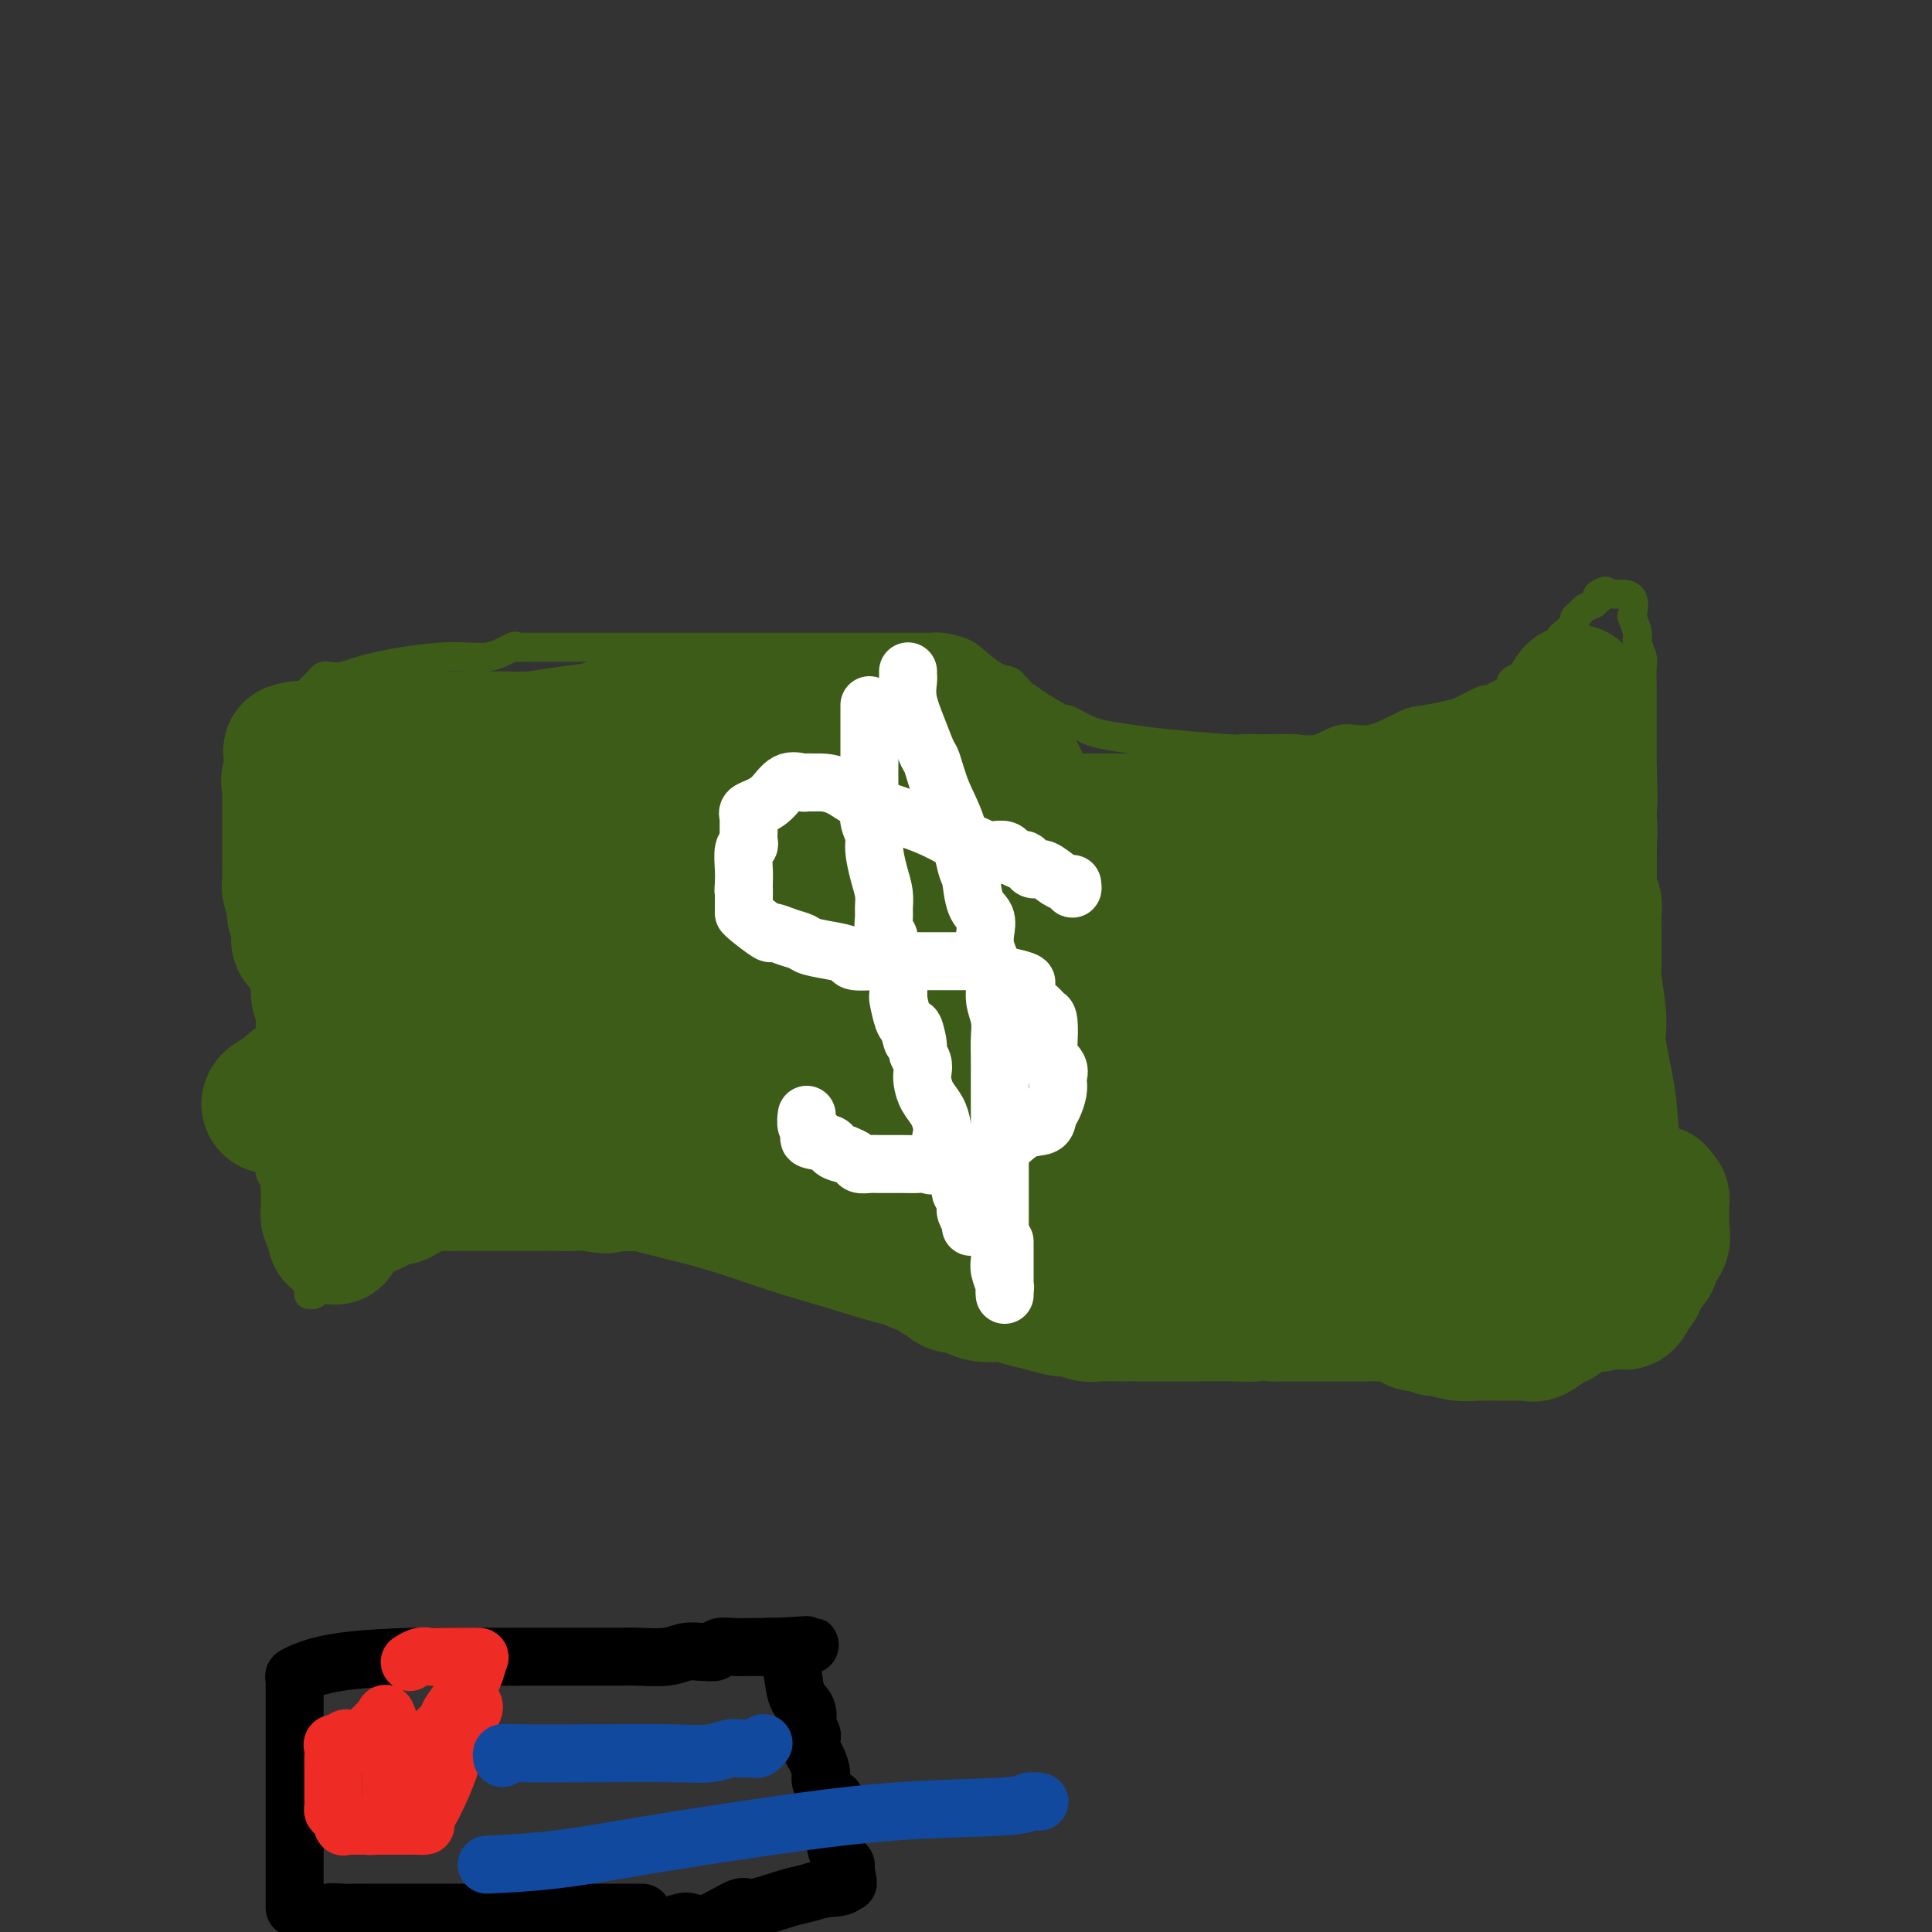 <svg viewBox='0 0 400 400' version='1.1' xmlns='http://www.w3.org/2000/svg' xmlns:xlink='http://www.w3.org/1999/xlink'><rect x="0" y="0" width="400" height="400" fill="#333333" stroke="none"/><g fill='none' stroke='#3D5C18' stroke-width='6' stroke-linecap='round' stroke-linejoin='round'><path d='M51,162c-0.004,-0.342 -0.008,-0.683 0,-1c0.008,-0.317 0.029,-0.608 0,-1c-0.029,-0.392 -0.108,-0.885 0,-1c0.108,-0.115 0.403,0.148 1,-1c0.597,-1.148 1.497,-3.707 2,-5c0.503,-1.293 0.610,-1.319 1,-2c0.390,-0.681 1.064,-2.017 2,-3c0.936,-0.983 2.134,-1.612 3,-2c0.866,-0.388 1.399,-0.535 2,-1c0.601,-0.465 1.269,-1.249 2,-2c0.731,-0.751 1.524,-1.468 2,-2c0.476,-0.532 0.636,-0.880 1,-1c0.364,-0.120 0.934,-0.012 1,0c0.066,0.012 -0.371,-0.072 0,0c0.371,0.072 1.550,0.299 3,0c1.450,-0.299 3.173,-1.124 7,-2c3.827,-0.876 9.760,-1.804 14,-2c4.240,-0.196 6.789,0.340 9,0c2.211,-0.340 4.084,-1.555 5,-2c0.916,-0.445 0.875,-0.119 1,0c0.125,0.119 0.416,0.032 1,0c0.584,-0.032 1.460,-0.009 2,0c0.540,0.009 0.745,0.002 2,0c1.255,-0.002 3.560,-0.001 7,0c3.440,0.001 8.015,0.000 13,0c4.985,-0.000 10.381,-0.000 16,0c5.619,0.000 11.463,0.000 17,0c5.537,-0.000 10.769,-0.000 16,0'/><path d='M181,134c14.051,-0.003 11.678,-0.010 11,0c-0.678,0.010 0.338,0.038 1,0c0.662,-0.038 0.969,-0.140 2,0c1.031,0.140 2.787,0.524 4,1c1.213,0.476 1.884,1.044 3,2c1.116,0.956 2.677,2.299 4,3c1.323,0.701 2.409,0.761 3,1c0.591,0.239 0.686,0.657 1,1c0.314,0.343 0.845,0.611 1,1c0.155,0.389 -0.068,0.899 0,1c0.068,0.101 0.427,-0.208 1,0c0.573,0.208 1.361,0.934 3,2c1.639,1.066 4.130,2.471 5,3c0.870,0.529 0.121,0.183 0,0c-0.121,-0.183 0.388,-0.204 1,0c0.612,0.204 1.328,0.632 2,1c0.672,0.368 1.301,0.677 2,1c0.699,0.323 1.468,0.661 3,1c1.532,0.339 3.828,0.679 6,1c2.172,0.321 4.221,0.622 8,1c3.779,0.378 9.287,0.833 12,1c2.713,0.167 2.632,0.048 3,0c0.368,-0.048 1.184,-0.024 2,0'/><path d='M259,155c5.049,0.464 2.173,0.124 1,0c-1.173,-0.124 -0.643,-0.031 0,0c0.643,0.031 1.398,-0.000 2,0c0.602,0.000 1.049,0.031 2,0c0.951,-0.031 2.404,-0.124 4,0c1.596,0.124 3.334,0.465 5,0c1.666,-0.465 3.258,-1.736 5,-2c1.742,-0.264 3.633,0.477 6,0c2.367,-0.477 5.209,-2.174 7,-3c1.791,-0.826 2.531,-0.781 4,-1c1.469,-0.219 3.667,-0.703 5,-1c1.333,-0.297 1.799,-0.408 3,-1c1.201,-0.592 3.135,-1.664 4,-2c0.865,-0.336 0.661,0.065 1,0c0.339,-0.065 1.221,-0.595 2,-1c0.779,-0.405 1.456,-0.685 2,-1c0.544,-0.315 0.957,-0.666 1,-1c0.043,-0.334 -0.284,-0.652 0,-1c0.284,-0.348 1.179,-0.726 2,-1c0.821,-0.274 1.568,-0.445 2,-1c0.432,-0.555 0.548,-1.496 1,-2c0.452,-0.504 1.239,-0.573 2,-1c0.761,-0.427 1.495,-1.214 2,-2c0.505,-0.786 0.779,-1.573 1,-2c0.221,-0.427 0.387,-0.496 1,-1c0.613,-0.504 1.673,-1.445 2,-2c0.327,-0.555 -0.077,-0.726 0,-1c0.077,-0.274 0.636,-0.651 1,-1c0.364,-0.349 0.533,-0.671 1,-1c0.467,-0.329 1.234,-0.664 2,-1'/><path d='M330,125c4.371,-3.856 1.800,-2.498 1,-2c-0.800,0.498 0.171,0.134 1,0c0.829,-0.134 1.515,-0.039 2,0c0.485,0.039 0.770,0.022 1,0c0.230,-0.022 0.405,-0.048 1,0c0.595,0.048 1.608,0.172 2,1c0.392,0.828 0.161,2.362 0,3c-0.161,0.638 -0.253,0.380 0,1c0.253,0.620 0.853,2.117 1,3c0.147,0.883 -0.157,1.153 0,2c0.157,0.847 0.774,2.271 1,3c0.226,0.729 0.061,0.765 0,2c-0.061,1.235 -0.016,3.671 0,5c0.016,1.329 0.004,1.552 0,3c-0.004,1.448 -0.001,4.121 0,6c0.001,1.879 0.000,2.966 0,4c-0.000,1.034 -0.000,2.017 0,3'/><path d='M340,159c0.309,7.319 0.083,8.115 0,9c-0.083,0.885 -0.022,1.859 0,3c0.022,1.141 0.006,2.450 0,4c-0.006,1.550 -0.002,3.342 0,5c0.002,1.658 0.000,3.183 0,5c-0.000,1.817 0.000,3.927 0,6c-0.000,2.073 -0.001,4.110 0,6c0.001,1.890 0.004,3.632 0,5c-0.004,1.368 -0.015,2.361 0,3c0.015,0.639 0.057,0.922 0,2c-0.057,1.078 -0.211,2.950 0,4c0.211,1.050 0.788,1.278 1,2c0.212,0.722 0.061,1.939 0,3c-0.061,1.061 -0.031,1.968 0,3c0.031,1.032 0.065,2.191 0,3c-0.065,0.809 -0.227,1.268 0,2c0.227,0.732 0.845,1.737 1,3c0.155,1.263 -0.151,2.785 0,4c0.151,1.215 0.758,2.124 1,3c0.242,0.876 0.117,1.719 0,3c-0.117,1.281 -0.228,2.999 0,4c0.228,1.001 0.793,1.284 1,2c0.207,0.716 0.055,1.865 0,3c-0.055,1.135 -0.015,2.255 0,3c0.015,0.745 0.004,1.116 0,2c-0.004,0.884 -0.001,2.281 0,3c0.001,0.719 0.000,0.760 0,1c-0.000,0.240 -0.000,0.680 0,1c0.000,0.320 0.000,0.520 0,1c-0.000,0.480 -0.000,1.240 0,2'/><path d='M344,259c0.619,15.359 0.166,3.757 0,0c-0.166,-3.757 -0.044,0.331 0,2c0.044,1.669 0.012,0.918 0,1c-0.012,0.082 -0.003,0.996 0,2c0.003,1.004 0.001,2.099 0,3c-0.001,0.901 -0.000,1.607 0,2c0.000,0.393 0.000,0.474 0,1c-0.000,0.526 -0.000,1.499 0,2c0.000,0.501 0.001,0.531 0,1c-0.001,0.469 -0.002,1.379 0,2c0.002,0.621 0.009,0.954 0,1c-0.009,0.046 -0.032,-0.195 0,0c0.032,0.195 0.120,0.826 0,1c-0.120,0.174 -0.447,-0.107 -1,0c-0.553,0.107 -1.332,0.603 -2,1c-0.668,0.397 -1.226,0.695 -2,1c-0.774,0.305 -1.766,0.618 -3,1c-1.234,0.382 -2.712,0.834 -4,1c-1.288,0.166 -2.385,0.044 -3,0c-0.615,-0.044 -0.746,-0.012 -1,0c-0.254,0.012 -0.631,0.003 -1,0c-0.369,-0.003 -0.732,-0.001 -1,0c-0.268,0.001 -0.443,0.000 -1,0c-0.557,-0.000 -1.496,-0.000 -3,0c-1.504,0.000 -3.573,0.000 -5,0c-1.427,-0.000 -2.214,-0.000 -3,0'/><path d='M314,281c-3.976,-0.182 -4.915,-0.636 -6,-1c-1.085,-0.364 -2.316,-0.636 -3,-1c-0.684,-0.364 -0.820,-0.819 -1,-1c-0.180,-0.181 -0.405,-0.090 -1,0c-0.595,0.090 -1.559,0.177 -3,0c-1.441,-0.177 -3.357,-0.617 -5,-1c-1.643,-0.383 -3.012,-0.708 -5,-1c-1.988,-0.292 -4.595,-0.552 -8,-1c-3.405,-0.448 -7.609,-1.084 -14,-2c-6.391,-0.916 -14.968,-2.112 -21,-3c-6.032,-0.888 -9.517,-1.466 -14,-2c-4.483,-0.534 -9.964,-1.023 -14,-2c-4.036,-0.977 -6.627,-2.443 -8,-3c-1.373,-0.557 -1.526,-0.204 -2,0c-0.474,0.204 -1.267,0.261 -2,0c-0.733,-0.261 -1.405,-0.838 -2,-1c-0.595,-0.162 -1.114,0.090 -3,0c-1.886,-0.090 -5.138,-0.524 -9,-1c-3.862,-0.476 -8.335,-0.996 -13,-2c-4.665,-1.004 -9.522,-2.493 -13,-3c-3.478,-0.507 -5.578,-0.031 -8,0c-2.422,0.031 -5.168,-0.384 -8,-1c-2.832,-0.616 -5.752,-1.433 -8,-2c-2.248,-0.567 -3.826,-0.884 -5,-1c-1.174,-0.116 -1.944,-0.031 -4,0c-2.056,0.031 -5.396,0.008 -8,0c-2.604,-0.008 -4.470,-0.002 -7,0c-2.530,0.002 -5.723,0.001 -8,0c-2.277,-0.001 -3.639,-0.000 -5,0'/><path d='M106,252c-9.805,-0.683 -3.818,-0.391 -2,0c1.818,0.391 -0.534,0.879 -2,1c-1.466,0.121 -2.047,-0.127 -2,0c0.047,0.127 0.723,0.629 0,1c-0.723,0.371 -2.846,0.611 -4,1c-1.154,0.389 -1.340,0.928 -2,1c-0.660,0.072 -1.794,-0.321 -3,0c-1.206,0.321 -2.484,1.357 -4,2c-1.516,0.643 -3.271,0.894 -4,1c-0.729,0.106 -0.432,0.066 -1,0c-0.568,-0.066 -2.003,-0.157 -3,0c-0.997,0.157 -1.558,0.563 -2,1c-0.442,0.437 -0.766,0.905 -1,1c-0.234,0.095 -0.378,-0.185 -1,0c-0.622,0.185 -1.724,0.833 -2,1c-0.276,0.167 0.272,-0.147 0,0c-0.272,0.147 -1.363,0.756 -2,1c-0.637,0.244 -0.818,0.122 -1,0'/><path d='M70,263c-5.813,1.638 -2.345,0.232 -1,0c1.345,-0.232 0.568,0.711 0,1c-0.568,0.289 -0.925,-0.076 -1,0c-0.075,0.076 0.134,0.595 0,1c-0.134,0.405 -0.610,0.698 -1,1c-0.390,0.302 -0.692,0.615 -1,1c-0.308,0.385 -0.621,0.844 -1,1c-0.379,0.156 -0.823,0.011 -1,0c-0.177,-0.011 -0.086,0.112 0,0c0.086,-0.112 0.167,-0.461 0,-1c-0.167,-0.539 -0.584,-1.270 -1,-2'/><path d='M63,265c-0.858,-1.290 -1.502,-3.515 -2,-5c-0.498,-1.485 -0.850,-2.229 -1,-3c-0.150,-0.771 -0.096,-1.569 0,-2c0.096,-0.431 0.236,-0.496 0,-1c-0.236,-0.504 -0.847,-1.448 -1,-2c-0.153,-0.552 0.151,-0.711 0,-1c-0.151,-0.289 -0.757,-0.706 -1,-1c-0.243,-0.294 -0.121,-0.464 0,-1c0.121,-0.536 0.243,-1.439 0,-2c-0.243,-0.561 -0.850,-0.780 -1,-1c-0.150,-0.220 0.156,-0.440 0,-1c-0.156,-0.560 -0.774,-1.458 -1,-2c-0.226,-0.542 -0.061,-0.727 0,-1c0.061,-0.273 0.016,-0.636 0,-1c-0.016,-0.364 -0.004,-0.731 0,-1c0.004,-0.269 0.001,-0.440 0,-1c-0.001,-0.560 -0.001,-1.507 0,-2c0.001,-0.493 0.002,-0.531 0,-1c-0.002,-0.469 -0.008,-1.368 0,-2c0.008,-0.632 0.028,-0.995 0,-1c-0.028,-0.005 -0.106,0.349 0,0c0.106,-0.349 0.396,-1.402 0,-2c-0.396,-0.598 -1.479,-0.741 0,-1c1.479,-0.259 5.521,-0.634 7,-1c1.479,-0.366 0.396,-0.722 0,-1c-0.396,-0.278 -0.106,-0.478 0,-1c0.106,-0.522 0.028,-1.367 0,-2c-0.028,-0.633 -0.008,-1.055 0,-1c0.008,0.055 0.002,0.587 0,0c-0.002,-0.587 -0.001,-2.294 0,-4'/><path d='M63,220c0.000,-2.142 0.000,-2.997 0,-4c-0.000,-1.003 -0.000,-2.154 0,-3c0.000,-0.846 0.001,-1.389 0,-2c-0.001,-0.611 -0.004,-1.291 0,-2c0.004,-0.709 0.015,-1.447 0,-2c-0.015,-0.553 -0.056,-0.922 0,-1c0.056,-0.078 0.211,0.134 0,0c-0.211,-0.134 -0.786,-0.616 -1,-1c-0.214,-0.384 -0.065,-0.672 0,-1c0.065,-0.328 0.047,-0.696 0,-1c-0.047,-0.304 -0.122,-0.542 0,-1c0.122,-0.458 0.440,-1.135 0,-2c-0.440,-0.865 -1.637,-1.918 -2,-3c-0.363,-1.082 0.109,-2.191 0,-3c-0.109,-0.809 -0.800,-1.316 -1,-2c-0.200,-0.684 0.090,-1.545 0,-2c-0.090,-0.455 -0.560,-0.503 -1,-1c-0.440,-0.497 -0.850,-1.442 -1,-2c-0.150,-0.558 -0.040,-0.730 0,-1c0.040,-0.270 0.011,-0.639 0,-1c-0.011,-0.361 -0.003,-0.712 0,-1c0.003,-0.288 0.001,-0.511 0,-1c-0.001,-0.489 -0.000,-1.245 0,-2'/><path d='M57,181c-1.171,-6.289 -1.099,-2.510 -1,-1c0.099,1.510 0.224,0.752 0,0c-0.224,-0.752 -0.796,-1.497 -1,-2c-0.204,-0.503 -0.041,-0.765 0,-1c0.041,-0.235 -0.041,-0.444 0,-1c0.041,-0.556 0.203,-1.458 0,-2c-0.203,-0.542 -0.773,-0.722 -1,-1c-0.227,-0.278 -0.112,-0.653 0,-1c0.112,-0.347 0.222,-0.666 0,-1c-0.222,-0.334 -0.776,-0.682 -1,-1c-0.224,-0.318 -0.116,-0.606 0,-1c0.116,-0.394 0.241,-0.893 0,-1c-0.241,-0.107 -0.849,0.179 -1,0c-0.151,-0.179 0.156,-0.821 0,-1c-0.156,-0.179 -0.774,0.107 -1,0c-0.226,-0.107 -0.061,-0.606 0,-1c0.061,-0.394 0.017,-0.684 0,-1c-0.017,-0.316 -0.009,-0.658 0,-1'/><path d='M51,164c-1.171,-2.585 -1.097,-0.549 -1,0c0.097,0.549 0.219,-0.391 0,-1c-0.219,-0.609 -0.777,-0.888 -1,-1c-0.223,-0.112 -0.112,-0.056 0,0'/></g>
<g fill='none' stroke='#3D5C18' stroke-width='28' stroke-linecap='round' stroke-linejoin='round'><path d='M150,163c0.501,-0.445 1.002,-0.890 1,-1c-0.002,-0.110 -0.506,0.115 0,0c0.506,-0.115 2.023,-0.569 3,-1c0.977,-0.431 1.416,-0.837 2,-1c0.584,-0.163 1.314,-0.081 2,0c0.686,0.081 1.327,0.162 2,0c0.673,-0.162 1.376,-0.568 2,-1c0.624,-0.432 1.168,-0.890 2,-1c0.832,-0.110 1.951,0.128 4,0c2.049,-0.128 5.026,-0.623 7,-1c1.974,-0.377 2.945,-0.636 4,-1c1.055,-0.364 2.195,-0.834 3,-1c0.805,-0.166 1.276,-0.029 2,0c0.724,0.029 1.703,-0.048 2,0c0.297,0.048 -0.088,0.223 0,0c0.088,-0.223 0.648,-0.844 1,-1c0.352,-0.156 0.497,0.154 1,0c0.503,-0.154 1.364,-0.772 2,-1c0.636,-0.228 1.046,-0.065 1,0c-0.046,0.065 -0.548,0.032 0,0c0.548,-0.032 2.147,-0.064 3,0c0.853,0.064 0.961,0.223 1,0c0.039,-0.223 0.011,-0.829 0,-1c-0.011,-0.171 -0.003,0.094 0,0c0.003,-0.094 0.002,-0.547 0,-1'/><path d='M195,151c6.870,-1.873 1.546,-0.554 -1,0c-2.546,0.554 -2.312,0.345 -3,0c-0.688,-0.345 -2.298,-0.824 -3,-1c-0.702,-0.176 -0.497,-0.047 -2,0c-1.503,0.047 -4.713,0.013 -6,0c-1.287,-0.013 -0.651,-0.003 -1,0c-0.349,0.003 -1.685,0.001 -2,0c-0.315,-0.001 0.389,-0.000 0,0c-0.389,0.000 -1.873,0.000 -3,0c-1.127,-0.000 -1.899,-0.000 -3,0c-1.101,0.000 -2.533,0.000 -4,0c-1.467,-0.000 -2.969,-0.000 -6,0c-3.031,0.000 -7.591,0.000 -10,0c-2.409,-0.000 -2.666,-0.000 -4,0c-1.334,0.000 -3.744,0.000 -5,0c-1.256,-0.000 -1.359,-0.000 -2,0c-0.641,0.000 -1.821,0.000 -3,0c-1.179,-0.000 -2.356,-0.000 -3,0c-0.644,0.000 -0.755,0.000 -1,0c-0.245,-0.000 -0.622,-0.000 -1,0'/><path d='M132,150c-9.865,-0.154 -3.027,-0.038 -1,0c2.027,0.038 -0.756,-0.001 -2,0c-1.244,0.001 -0.950,0.043 -1,0c-0.050,-0.043 -0.444,-0.169 -1,0c-0.556,0.169 -1.276,0.634 -3,1c-1.724,0.366 -4.454,0.634 -7,1c-2.546,0.366 -4.910,0.830 -7,1c-2.090,0.170 -3.908,0.046 -5,0c-1.092,-0.046 -1.458,-0.012 -2,0c-0.542,0.012 -1.258,0.003 -2,0c-0.742,-0.003 -1.508,-0.001 -2,0c-0.492,0.001 -0.709,0.000 -1,0c-0.291,-0.000 -0.655,-0.000 -1,0c-0.345,0.000 -0.669,0.000 -1,0c-0.331,-0.000 -0.669,-0.000 -1,0c-0.331,0.000 -0.656,0.000 -1,0c-0.344,-0.000 -0.708,-0.000 -1,0c-0.292,0.000 -0.512,0.000 -1,0c-0.488,-0.000 -1.244,-0.000 -2,0c-0.756,0.000 -1.512,0.000 -2,0c-0.488,-0.000 -0.708,-0.000 -1,0c-0.292,0.000 -0.655,0.000 -1,0c-0.345,-0.000 -0.673,-0.000 -1,0'/><path d='M85,153c-7.558,0.480 -2.954,0.180 -1,0c1.954,-0.180 1.256,-0.241 0,0c-1.256,0.241 -3.072,0.782 -4,1c-0.928,0.218 -0.968,0.111 -2,0c-1.032,-0.111 -3.057,-0.226 -4,0c-0.943,0.226 -0.806,0.793 -1,1c-0.194,0.207 -0.721,0.056 -1,0c-0.279,-0.056 -0.312,-0.015 -1,0c-0.688,0.015 -2.032,0.004 -3,0c-0.968,-0.004 -1.558,-0.001 -2,0c-0.442,0.001 -0.734,0.000 -1,0c-0.266,-0.000 -0.504,-0.000 -1,0c-0.496,0.000 -1.248,0.000 -2,0'/><path d='M62,155c-3.549,0.479 -0.923,0.678 0,1c0.923,0.322 0.142,0.769 0,1c-0.142,0.231 0.354,0.246 0,1c-0.354,0.754 -1.559,2.247 -2,3c-0.441,0.753 -0.118,0.767 0,1c0.118,0.233 0.032,0.686 0,1c-0.032,0.314 -0.008,0.491 0,1c0.008,0.509 0.002,1.351 0,2c-0.002,0.649 -0.001,1.104 0,2c0.001,0.896 0.000,2.231 0,3c-0.000,0.769 0.000,0.970 0,2c-0.000,1.030 -0.001,2.889 0,4c0.001,1.111 0.004,1.475 0,2c-0.004,0.525 -0.016,1.212 0,2c0.016,0.788 0.061,1.676 0,2c-0.061,0.324 -0.227,0.083 0,1c0.227,0.917 0.846,2.991 1,4c0.154,1.009 -0.156,0.953 0,1c0.156,0.047 0.779,0.198 1,1c0.221,0.802 0.038,2.254 0,3c-0.038,0.746 0.067,0.787 0,1c-0.067,0.213 -0.305,0.599 0,1c0.305,0.401 1.152,0.816 2,2c0.848,1.184 1.695,3.136 2,4c0.305,0.864 0.068,0.639 0,1c-0.068,0.361 0.034,1.307 0,2c-0.034,0.693 -0.205,1.134 0,2c0.205,0.866 0.786,2.156 1,3c0.214,0.844 0.061,1.241 0,2c-0.061,0.759 -0.031,1.879 0,3'/><path d='M67,214c1.084,4.727 0.294,1.545 0,1c-0.294,-0.545 -0.093,1.549 0,3c0.093,1.451 0.077,2.260 0,3c-0.077,0.740 -0.217,1.411 0,2c0.217,0.589 0.790,1.094 1,2c0.210,0.906 0.056,2.211 0,3c-0.056,0.789 -0.015,1.062 0,2c0.015,0.938 0.004,2.542 0,3c-0.004,0.458 -0.001,-0.229 0,0c0.001,0.229 0.000,1.375 0,2c-0.000,0.625 -0.000,0.731 0,1c0.000,0.269 0.000,0.702 0,1c-0.000,0.298 -0.000,0.460 0,1c0.000,0.540 0.000,1.458 0,2c-0.000,0.542 -0.000,0.709 0,1c0.000,0.291 0.000,0.706 0,1c-0.000,0.294 -0.000,0.468 0,1c0.000,0.532 0.000,1.424 0,2c-0.000,0.576 -0.001,0.837 0,1c0.001,0.163 0.003,0.229 0,1c-0.003,0.771 -0.011,2.248 0,3c0.011,0.752 0.041,0.779 0,1c-0.041,0.221 -0.155,0.634 0,1c0.155,0.366 0.577,0.683 1,1'/><path d='M69,253c0.465,6.062 0.629,1.716 1,0c0.371,-1.716 0.950,-0.803 2,-1c1.050,-0.197 2.571,-1.506 3,-2c0.429,-0.494 -0.235,-0.175 0,0c0.235,0.175 1.369,0.204 2,0c0.631,-0.204 0.759,-0.641 1,-1c0.241,-0.359 0.597,-0.639 1,-1c0.403,-0.361 0.854,-0.802 1,-1c0.146,-0.198 -0.013,-0.153 0,0c0.013,0.153 0.199,0.412 1,0c0.801,-0.412 2.215,-1.497 3,-2c0.785,-0.503 0.939,-0.425 2,-1c1.061,-0.575 3.030,-1.803 5,-3c1.970,-1.197 3.943,-2.362 5,-3c1.057,-0.638 1.199,-0.749 2,-1c0.801,-0.251 2.261,-0.642 3,-1c0.739,-0.358 0.758,-0.685 1,-1c0.242,-0.315 0.708,-0.620 1,-1c0.292,-0.380 0.411,-0.837 1,-1c0.589,-0.163 1.649,-0.033 2,0c0.351,0.033 -0.005,-0.032 0,0c0.005,0.032 0.373,0.163 1,0c0.627,-0.163 1.515,-0.618 3,-1c1.485,-0.382 3.567,-0.691 5,-1c1.433,-0.309 2.215,-0.619 3,-1c0.785,-0.381 1.572,-0.834 2,-1c0.428,-0.166 0.496,-0.044 1,0c0.504,0.044 1.444,0.012 2,0c0.556,-0.012 0.727,-0.003 1,0c0.273,0.003 0.650,0.001 1,0c0.350,-0.001 0.675,-0.000 1,0'/><path d='M126,229c3.955,-0.774 2.344,-0.207 2,0c-0.344,0.207 0.580,0.056 1,0c0.420,-0.056 0.337,-0.015 1,0c0.663,0.015 2.071,0.004 3,0c0.929,-0.004 1.380,-0.001 2,0c0.620,0.001 1.408,0.000 2,0c0.592,-0.000 0.987,-0.000 2,0c1.013,0.000 2.643,0.000 4,0c1.357,-0.000 2.440,-0.000 3,0c0.560,0.000 0.596,0.000 1,0c0.404,-0.000 1.176,-0.000 2,0c0.824,0.000 1.702,0.000 4,0c2.298,-0.000 6.017,-0.000 10,0c3.983,0.000 8.230,0.000 12,0c3.770,-0.000 7.063,-0.000 10,0c2.937,0.000 5.518,0.000 10,0c4.482,-0.000 10.866,-0.000 15,0c4.134,0.000 6.018,0.000 9,0c2.982,-0.000 7.061,-0.001 10,0c2.939,0.001 4.736,0.005 6,0c1.264,-0.005 1.993,-0.017 3,0c1.007,0.017 2.290,0.064 3,0c0.710,-0.064 0.845,-0.237 2,0c1.155,0.237 3.328,0.886 5,1c1.672,0.114 2.844,-0.306 5,0c2.156,0.306 5.298,1.340 8,2c2.702,0.660 4.964,0.948 7,1c2.036,0.052 3.845,-0.130 6,0c2.155,0.130 4.657,0.574 6,1c1.343,0.426 1.527,0.836 2,1c0.473,0.164 1.237,0.082 2,0'/><path d='M284,235c7.793,1.159 5.774,1.057 6,1c0.226,-0.057 2.695,-0.067 7,1c4.305,1.067 10.446,3.213 15,4c4.554,0.787 7.520,0.215 11,1c3.480,0.785 7.472,2.928 11,4c3.528,1.072 6.591,1.075 8,1c1.409,-0.075 1.162,-0.227 1,0c-0.162,0.227 -0.240,0.834 0,1c0.240,0.166 0.796,-0.108 1,0c0.204,0.108 0.055,0.597 0,1c-0.055,0.403 -0.015,0.719 0,1c0.015,0.281 0.006,0.526 0,1c-0.006,0.474 -0.009,1.176 0,2c0.009,0.824 0.032,1.769 0,2c-0.032,0.231 -0.117,-0.251 0,0c0.117,0.251 0.435,1.237 0,2c-0.435,0.763 -1.623,1.304 -2,2c-0.377,0.696 0.057,1.549 0,2c-0.057,0.451 -0.607,0.501 -1,1c-0.393,0.499 -0.630,1.446 -1,2c-0.370,0.554 -0.872,0.716 -1,1c-0.128,0.284 0.119,0.692 0,1c-0.119,0.308 -0.606,0.517 -1,1c-0.394,0.483 -0.697,1.242 -1,2'/><path d='M337,269c-1.086,1.592 -0.302,-0.428 0,-2c0.302,-1.572 0.121,-2.697 0,-4c-0.121,-1.303 -0.184,-2.786 0,-5c0.184,-2.214 0.614,-5.161 0,-9c-0.614,-3.839 -2.274,-8.569 -3,-12c-0.726,-3.431 -0.520,-5.562 -1,-9c-0.480,-3.438 -1.645,-8.183 -2,-11c-0.355,-2.817 0.101,-3.705 0,-6c-0.101,-2.295 -0.759,-5.998 -1,-8c-0.241,-2.002 -0.063,-2.303 0,-3c0.063,-0.697 0.013,-1.789 0,-3c-0.013,-1.211 0.011,-2.542 0,-4c-0.011,-1.458 -0.055,-3.044 0,-4c0.055,-0.956 0.211,-1.283 0,-2c-0.211,-0.717 -0.789,-1.826 -1,-3c-0.211,-1.174 -0.057,-2.414 0,-3c0.057,-0.586 0.015,-0.519 0,-1c-0.015,-0.481 -0.004,-1.509 0,-2c0.004,-0.491 0.001,-0.446 0,-1c-0.001,-0.554 -0.000,-1.706 0,-2c0.000,-0.294 0.000,0.272 0,0c-0.000,-0.272 -0.000,-1.381 0,-2c0.000,-0.619 0.000,-0.748 0,-1c-0.000,-0.252 -0.000,-0.626 0,-1'/><path d='M329,171c-1.238,-15.052 -0.332,-3.681 0,0c0.332,3.681 0.090,-0.327 0,-2c-0.090,-1.673 -0.028,-1.011 0,-1c0.028,0.011 0.022,-0.628 0,-1c-0.022,-0.372 -0.058,-0.478 0,-1c0.058,-0.522 0.212,-1.462 0,-2c-0.212,-0.538 -0.789,-0.675 -1,-1c-0.211,-0.325 -0.057,-0.839 0,-1c0.057,-0.161 0.015,0.031 0,0c-0.015,-0.031 -0.004,-0.285 0,-1c0.004,-0.715 0.002,-1.889 0,-3c-0.002,-1.111 -0.003,-2.157 0,-3c0.003,-0.843 0.011,-1.484 0,-3c-0.011,-1.516 -0.041,-3.908 0,-5c0.041,-1.092 0.155,-0.883 0,-1c-0.155,-0.117 -0.577,-0.558 -1,-1'/><path d='M327,145c-0.805,-3.836 -1.819,-0.427 -3,2c-1.181,2.427 -2.529,3.870 -4,5c-1.471,1.130 -3.064,1.947 -4,3c-0.936,1.053 -1.213,2.342 -2,3c-0.787,0.658 -2.083,0.685 -3,1c-0.917,0.315 -1.453,0.918 -2,1c-0.547,0.082 -1.104,-0.357 -2,0c-0.896,0.357 -2.130,1.510 -3,2c-0.870,0.490 -1.375,0.316 -3,1c-1.625,0.684 -4.370,2.226 -6,3c-1.630,0.774 -2.145,0.782 -3,1c-0.855,0.218 -2.048,0.647 -4,1c-1.952,0.353 -4.661,0.631 -6,1c-1.339,0.369 -1.308,0.831 -4,1c-2.692,0.169 -8.107,0.045 -12,0c-3.893,-0.045 -6.266,-0.012 -10,0c-3.734,0.012 -8.831,0.003 -15,0c-6.169,-0.003 -13.412,-0.001 -19,0c-5.588,0.001 -9.523,0.000 -13,0c-3.477,-0.000 -6.497,-0.000 -9,0c-2.503,0.000 -4.491,-0.000 -6,0c-1.509,0.000 -2.540,0.001 -4,0c-1.460,-0.001 -3.348,-0.002 -5,0c-1.652,0.002 -3.069,0.008 -7,0c-3.931,-0.008 -10.378,-0.028 -15,0c-4.622,0.028 -7.419,0.105 -10,0c-2.581,-0.105 -4.946,-0.393 -7,0c-2.054,0.393 -3.798,1.466 -7,2c-3.202,0.534 -7.862,0.528 -12,1c-4.138,0.472 -7.754,1.420 -11,2c-3.246,0.580 -6.123,0.790 -9,1'/><path d='M107,176c-6.905,1.155 -4.667,1.041 -5,1c-0.333,-0.041 -3.238,-0.009 -5,0c-1.762,0.009 -2.380,-0.004 -4,0c-1.620,0.004 -4.241,0.024 -6,0c-1.759,-0.024 -2.656,-0.092 -4,0c-1.344,0.092 -3.133,0.344 -3,0c0.133,-0.344 2.190,-1.285 4,-2c1.810,-0.715 3.374,-1.204 8,-3c4.626,-1.796 12.313,-4.900 17,-7c4.687,-2.100 6.372,-3.195 8,-4c1.628,-0.805 3.197,-1.321 3,-1c-0.197,0.321 -2.160,1.478 -4,3c-1.840,1.522 -3.555,3.407 -7,6c-3.445,2.593 -8.618,5.893 -13,9c-4.382,3.107 -7.973,6.021 -12,9c-4.027,2.979 -8.491,6.024 -11,8c-2.509,1.976 -3.065,2.883 -4,4c-0.935,1.117 -2.251,2.444 -2,3c0.251,0.556 2.067,0.342 3,0c0.933,-0.342 0.981,-0.812 5,-3c4.019,-2.188 12.010,-6.094 20,-10'/><path d='M95,189c9.053,-3.787 17.685,-6.755 25,-10c7.315,-3.245 13.314,-6.768 16,-8c2.686,-1.232 2.059,-0.173 2,0c-0.059,0.173 0.452,-0.538 1,-1c0.548,-0.462 1.135,-0.673 0,2c-1.135,2.673 -3.993,8.232 -8,13c-4.007,4.768 -9.164,8.746 -14,13c-4.836,4.254 -9.350,8.782 -14,13c-4.650,4.218 -9.435,8.124 -12,10c-2.565,1.876 -2.910,1.723 -2,1c0.910,-0.723 3.075,-2.015 4,-3c0.925,-0.985 0.610,-1.662 4,-5c3.390,-3.338 10.484,-9.338 18,-15c7.516,-5.662 15.455,-10.985 23,-16c7.545,-5.015 14.698,-9.722 19,-13c4.302,-3.278 5.753,-5.127 6,-5c0.247,0.127 -0.710,2.231 -2,4c-1.290,1.769 -2.912,3.202 -6,6c-3.088,2.798 -7.641,6.961 -13,11c-5.359,4.039 -11.524,7.955 -18,12c-6.476,4.045 -13.261,8.218 -18,11c-4.739,2.782 -7.430,4.172 -9,5c-1.570,0.828 -2.020,1.094 -2,1c0.020,-0.094 0.510,-0.547 1,-1'/><path d='M96,214c-6.392,4.131 0.627,0.457 4,-2c3.373,-2.457 3.100,-3.698 13,-9c9.900,-5.302 29.974,-14.664 45,-21c15.026,-6.336 25.003,-9.647 33,-13c7.997,-3.353 14.012,-6.747 17,-8c2.988,-1.253 2.949,-0.365 3,0c0.051,0.365 0.192,0.208 0,1c-0.192,0.792 -0.717,2.532 -1,4c-0.283,1.468 -0.325,2.664 -2,5c-1.675,2.336 -4.984,5.813 -8,10c-3.016,4.187 -5.738,9.083 -11,15c-5.262,5.917 -13.065,12.853 -16,16c-2.935,3.147 -1.002,2.504 0,2c1.002,-0.504 1.071,-0.869 1,-1c-0.071,-0.131 -0.284,-0.028 1,-1c1.284,-0.972 4.064,-3.019 7,-6c2.936,-2.981 6.029,-6.898 9,-10c2.971,-3.102 5.820,-5.390 8,-7c2.180,-1.610 3.689,-2.541 4,-3c0.311,-0.459 -0.577,-0.446 -1,0c-0.423,0.446 -0.381,1.326 -3,3c-2.619,1.674 -7.897,4.143 -17,8c-9.103,3.857 -22.029,9.102 -36,13c-13.971,3.898 -28.985,6.449 -44,9'/><path d='M102,219c-14.716,3.373 -29.504,7.306 -37,9c-7.496,1.694 -7.698,1.149 -8,1c-0.302,-0.149 -0.702,0.097 -1,0c-0.298,-0.097 -0.494,-0.536 0,-1c0.494,-0.464 1.677,-0.954 3,-2c1.323,-1.046 2.786,-2.648 7,-5c4.214,-2.352 11.180,-5.452 20,-8c8.820,-2.548 19.495,-4.542 29,-7c9.505,-2.458 17.841,-5.380 23,-7c5.159,-1.620 7.140,-1.938 8,-2c0.860,-0.062 0.599,0.131 1,0c0.401,-0.131 1.465,-0.585 0,2c-1.465,2.585 -5.457,8.207 -9,12c-3.543,3.793 -6.636,5.755 -9,8c-2.364,2.245 -3.998,4.774 -5,6c-1.002,1.226 -1.372,1.149 -1,1c0.372,-0.149 1.488,-0.368 2,-1c0.512,-0.632 0.422,-1.675 6,-5c5.578,-3.325 16.825,-8.933 30,-14c13.175,-5.067 28.278,-9.595 39,-13c10.722,-3.405 17.063,-5.687 20,-7c2.937,-1.313 2.468,-1.656 2,-2'/><path d='M222,184c9.265,-2.852 1.927,1.019 -2,4c-3.927,2.981 -4.445,5.071 -7,8c-2.555,2.929 -7.149,6.698 -12,10c-4.851,3.302 -9.960,6.136 -15,9c-5.040,2.864 -10.010,5.759 -13,7c-2.990,1.241 -4.001,0.830 -5,1c-0.999,0.170 -1.985,0.921 0,0c1.985,-0.921 6.942,-3.516 14,-7c7.058,-3.484 16.219,-7.859 28,-13c11.781,-5.141 26.183,-11.047 36,-15c9.817,-3.953 15.048,-5.951 18,-7c2.952,-1.049 3.625,-1.148 4,-1c0.375,0.148 0.450,0.542 0,2c-0.450,1.458 -1.427,3.978 -2,5c-0.573,1.022 -0.743,0.544 -2,3c-1.257,2.456 -3.602,7.845 -8,12c-4.398,4.155 -10.850,7.075 -15,9c-4.150,1.925 -5.999,2.856 -6,3c-0.001,0.144 1.846,-0.500 3,-1c1.154,-0.500 1.615,-0.857 4,-3c2.385,-2.143 6.692,-6.071 11,-10'/><path d='M253,200c6.102,-4.163 12.358,-7.569 18,-11c5.642,-3.431 10.669,-6.886 14,-9c3.331,-2.114 4.966,-2.888 6,-3c1.034,-0.112 1.467,0.436 1,2c-0.467,1.564 -1.835,4.142 -4,8c-2.165,3.858 -5.127,8.996 -8,13c-2.873,4.004 -5.659,6.876 -9,10c-3.341,3.124 -7.238,6.502 -9,8c-1.762,1.498 -1.388,1.118 -1,1c0.388,-0.118 0.789,0.027 1,0c0.211,-0.027 0.230,-0.227 2,-2c1.770,-1.773 5.290,-5.120 9,-9c3.710,-3.880 7.609,-8.293 12,-13c4.391,-4.707 9.272,-9.710 13,-13c3.728,-3.290 6.303,-4.868 8,-6c1.697,-1.132 2.517,-1.817 3,-2c0.483,-0.183 0.631,0.137 1,0c0.369,-0.137 0.961,-0.730 0,1c-0.961,1.730 -3.474,5.784 -6,10c-2.526,4.216 -5.066,8.594 -7,12c-1.934,3.406 -3.261,5.841 -5,9c-1.739,3.159 -3.891,7.043 -5,9c-1.109,1.957 -1.174,1.988 -1,2c0.174,0.012 0.587,0.006 1,0'/><path d='M287,217c-3.281,6.336 -0.484,0.675 1,-2c1.484,-2.675 1.653,-2.363 3,-4c1.347,-1.637 3.871,-5.224 5,-7c1.129,-1.776 0.862,-1.740 1,-2c0.138,-0.260 0.681,-0.815 1,-1c0.319,-0.185 0.415,-0.001 1,0c0.585,0.001 1.661,-0.181 2,0c0.339,0.181 -0.059,0.725 0,1c0.059,0.275 0.574,0.279 1,1c0.426,0.721 0.763,2.158 1,3c0.237,0.842 0.374,1.090 1,2c0.626,0.910 1.740,2.481 2,3c0.260,0.519 -0.334,-0.016 0,0c0.334,0.016 1.596,0.582 2,1c0.404,0.418 -0.049,0.689 0,1c0.049,0.311 0.601,0.664 1,1c0.399,0.336 0.645,0.655 1,1c0.355,0.345 0.820,0.714 1,1c0.180,0.286 0.076,0.488 0,1c-0.076,0.512 -0.122,1.334 0,2c0.122,0.666 0.414,1.176 1,2c0.586,0.824 1.466,1.963 2,3c0.534,1.037 0.721,1.971 1,3c0.279,1.029 0.651,2.151 1,3c0.349,0.849 0.674,1.424 1,2'/><path d='M317,232c2.657,5.383 1.300,3.341 1,3c-0.300,-0.341 0.458,1.018 1,2c0.542,0.982 0.867,1.587 1,2c0.133,0.413 0.073,0.636 0,1c-0.073,0.364 -0.160,0.870 0,1c0.160,0.130 0.569,-0.115 1,0c0.431,0.115 0.886,0.590 1,1c0.114,0.410 -0.113,0.756 0,1c0.113,0.244 0.566,0.385 1,1c0.434,0.615 0.848,1.704 1,2c0.152,0.296 0.041,-0.201 0,0c-0.041,0.201 -0.011,1.100 0,2c0.011,0.900 0.002,1.802 0,2c-0.002,0.198 0.002,-0.310 0,0c-0.002,0.310 -0.011,1.436 0,2c0.011,0.564 0.041,0.566 0,1c-0.041,0.434 -0.155,1.299 0,2c0.155,0.701 0.577,1.240 1,2c0.423,0.760 0.845,1.743 1,2c0.155,0.257 0.041,-0.213 0,0c-0.041,0.213 -0.011,1.109 0,2c0.011,0.891 0.003,1.778 0,2c-0.003,0.222 -0.001,-0.222 0,0c0.001,0.222 0.000,1.111 0,2'/><path d='M326,265c0.280,3.372 -0.021,2.303 0,2c0.021,-0.303 0.363,0.161 0,1c-0.363,0.839 -1.432,2.053 -2,3c-0.568,0.947 -0.637,1.627 -1,2c-0.363,0.373 -1.022,0.440 -2,1c-0.978,0.560 -2.276,1.614 -3,2c-0.724,0.386 -0.875,0.103 -1,0c-0.125,-0.103 -0.223,-0.027 -1,0c-0.777,0.027 -2.233,0.003 -3,0c-0.767,-0.003 -0.846,0.014 -2,0c-1.154,-0.014 -3.383,-0.060 -5,0c-1.617,0.060 -2.622,0.226 -4,0c-1.378,-0.226 -3.130,-0.844 -4,-1c-0.870,-0.156 -0.859,0.152 -1,0c-0.141,-0.152 -0.435,-0.762 -1,-1c-0.565,-0.238 -1.399,-0.102 -2,0c-0.601,0.102 -0.967,0.171 -1,0c-0.033,-0.171 0.266,-0.582 0,-1c-0.266,-0.418 -1.097,-0.844 -2,-1c-0.903,-0.156 -1.878,-0.042 -3,0c-1.122,0.042 -2.393,0.011 -3,0c-0.607,-0.011 -0.552,-0.003 -2,0c-1.448,0.003 -4.398,0.001 -6,0c-1.602,-0.001 -1.854,-0.000 -3,0c-1.146,0.000 -3.184,0.000 -5,0c-1.816,-0.000 -3.408,-0.000 -5,0'/><path d='M264,272c-9.405,-0.619 -5.917,-0.166 -5,0c0.917,0.166 -0.738,0.044 -3,0c-2.262,-0.044 -5.132,-0.012 -8,0c-2.868,0.012 -5.735,0.003 -8,0c-2.265,-0.003 -3.928,0.000 -5,0c-1.072,-0.000 -1.551,-0.004 -2,0c-0.449,0.004 -0.867,0.016 -2,0c-1.133,-0.016 -2.981,-0.060 -4,0c-1.019,0.060 -1.209,0.224 -2,0c-0.791,-0.224 -2.181,-0.834 -3,-1c-0.819,-0.166 -1.065,0.114 -2,0c-0.935,-0.114 -2.558,-0.622 -4,-1c-1.442,-0.378 -2.704,-0.628 -4,-1c-1.296,-0.372 -2.626,-0.868 -4,-1c-1.374,-0.132 -2.791,0.101 -4,0c-1.209,-0.101 -2.208,-0.534 -3,-1c-0.792,-0.466 -1.376,-0.965 -2,-1c-0.624,-0.035 -1.287,0.394 -2,0c-0.713,-0.394 -1.475,-1.612 -2,-2c-0.525,-0.388 -0.813,0.052 -1,0c-0.187,-0.052 -0.273,-0.598 -1,-1c-0.727,-0.402 -2.096,-0.662 -3,-1c-0.904,-0.338 -1.343,-0.755 -2,-1c-0.657,-0.245 -1.533,-0.320 -4,-1c-2.467,-0.680 -6.526,-1.965 -10,-3c-3.474,-1.035 -6.364,-1.818 -10,-3c-3.636,-1.182 -8.019,-2.761 -12,-4c-3.981,-1.239 -7.562,-2.136 -11,-3c-3.438,-0.864 -6.733,-1.694 -8,-2c-1.267,-0.306 -0.505,-0.087 -1,0c-0.495,0.087 -2.248,0.044 -4,0'/><path d='M128,245c-12.289,-3.558 -5.012,-0.953 -3,0c2.012,0.953 -1.243,0.255 -3,0c-1.757,-0.255 -2.018,-0.068 -3,0c-0.982,0.068 -2.685,0.018 -4,0c-1.315,-0.018 -2.243,-0.005 -4,0c-1.757,0.005 -4.343,0.001 -6,0c-1.657,-0.001 -2.383,-0.000 -3,0c-0.617,0.000 -1.123,0.000 -2,0c-0.877,-0.000 -2.126,-0.000 -3,0c-0.874,0.000 -1.374,0.000 -2,0c-0.626,-0.000 -1.378,-0.001 -2,0c-0.622,0.001 -1.115,0.004 -2,0c-0.885,-0.004 -2.161,-0.014 -3,0c-0.839,0.014 -1.240,0.053 -2,0c-0.760,-0.053 -1.878,-0.197 -2,0c-0.122,0.197 0.753,0.734 3,0c2.247,-0.734 5.867,-2.740 10,-4c4.133,-1.260 8.780,-1.774 13,-3c4.220,-1.226 8.015,-3.166 11,-4c2.985,-0.834 5.161,-0.564 7,-1c1.839,-0.436 3.341,-1.579 4,-2c0.659,-0.421 0.474,-0.120 1,0c0.526,0.120 1.763,0.060 3,0'/><path d='M136,231c8.966,-2.332 5.381,-1.161 5,-1c-0.381,0.161 2.440,-0.689 8,-1c5.560,-0.311 13.857,-0.083 19,0c5.143,0.083 7.132,0.021 9,0c1.868,-0.021 3.613,-0.002 5,0c1.387,0.002 2.414,-0.012 3,0c0.586,0.012 0.731,0.049 1,0c0.269,-0.049 0.663,-0.186 1,0c0.337,0.186 0.616,0.694 1,1c0.384,0.306 0.874,0.411 1,1c0.126,0.589 -0.112,1.663 0,2c0.112,0.337 0.572,-0.064 1,0c0.428,0.064 0.822,0.594 1,1c0.178,0.406 0.140,0.690 0,1c-0.140,0.310 -0.381,0.647 0,1c0.381,0.353 1.385,0.721 2,1c0.615,0.279 0.842,0.470 2,1c1.158,0.530 3.247,1.400 4,2c0.753,0.600 0.171,0.932 1,1c0.829,0.068 3.067,-0.126 4,0c0.933,0.126 0.559,0.572 1,1c0.441,0.428 1.697,0.836 3,1c1.303,0.164 2.651,0.082 4,0'/><path d='M212,243c3.791,1.090 3.770,0.815 4,1c0.230,0.185 0.711,0.832 2,1c1.289,0.168 3.384,-0.141 5,0c1.616,0.141 2.751,0.731 5,1c2.249,0.269 5.611,0.216 8,1c2.389,0.784 3.805,2.406 6,3c2.195,0.594 5.169,0.159 7,0c1.831,-0.159 2.519,-0.043 3,0c0.481,0.043 0.754,0.012 1,0c0.246,-0.012 0.466,-0.004 1,0c0.534,0.004 1.384,0.003 2,0c0.616,-0.003 1.000,-0.007 2,0c1.000,0.007 2.618,0.026 4,0c1.382,-0.026 2.529,-0.095 4,0c1.471,0.095 3.266,0.356 5,1c1.734,0.644 3.408,1.673 5,2c1.592,0.327 3.103,-0.048 4,0c0.897,0.048 1.180,0.519 2,1c0.820,0.481 2.176,0.974 3,1c0.824,0.026 1.115,-0.413 2,0c0.885,0.413 2.364,1.680 4,2c1.636,0.320 3.429,-0.307 5,0c1.571,0.307 2.921,1.546 4,2c1.079,0.454 1.886,0.122 3,0c1.114,-0.122 2.536,-0.033 3,0c0.464,0.033 -0.030,0.009 0,0c0.030,-0.009 0.586,-0.002 1,0c0.414,0.002 0.688,0.001 1,0c0.312,-0.001 0.661,-0.000 1,0c0.339,0.000 0.668,0.000 1,0c0.332,-0.000 0.666,-0.000 1,0'/><path d='M311,259c15.991,2.476 6.470,0.665 4,0c-2.470,-0.665 2.113,-0.183 4,0c1.887,0.183 1.078,0.069 1,0c-0.078,-0.069 0.575,-0.093 1,0c0.425,0.093 0.622,0.301 1,0c0.378,-0.301 0.939,-1.112 1,-2c0.061,-0.888 -0.376,-1.851 0,-3c0.376,-1.149 1.565,-2.482 2,-4c0.435,-1.518 0.117,-3.220 0,-5c-0.117,-1.780 -0.031,-3.638 0,-6c0.031,-2.362 0.008,-5.228 0,-8c-0.008,-2.772 -0.002,-5.450 0,-8c0.002,-2.550 0.001,-4.971 0,-7c-0.001,-2.029 -0.000,-3.667 0,-5c0.000,-1.333 0.000,-2.362 0,-3c-0.000,-0.638 -0.000,-0.885 0,-2c0.000,-1.115 0.000,-3.097 0,-4c-0.000,-0.903 -0.000,-0.728 0,-1c0.000,-0.272 0.000,-0.990 0,-2c-0.000,-1.010 -0.000,-2.312 0,-3c0.000,-0.688 0.000,-0.762 0,-1c-0.000,-0.238 -0.000,-0.639 0,-1c0.000,-0.361 0.000,-0.680 0,-1'/><path d='M325,193c-1.011,-8.866 -3.538,-2.532 -6,-1c-2.462,1.532 -4.860,-1.740 -7,-3c-2.140,-1.260 -4.023,-0.509 -6,-1c-1.977,-0.491 -4.048,-2.222 -6,-3c-1.952,-0.778 -3.784,-0.601 -6,-1c-2.216,-0.399 -4.818,-1.375 -7,-2c-2.182,-0.625 -3.946,-0.900 -5,-1c-1.054,-0.100 -1.397,-0.027 -2,0c-0.603,0.027 -1.466,0.007 -2,0c-0.534,-0.007 -0.738,-0.003 -1,0c-0.262,0.003 -0.582,0.005 -1,0c-0.418,-0.005 -0.935,-0.015 -1,0c-0.065,0.015 0.323,0.056 0,0c-0.323,-0.056 -1.356,-0.207 -2,0c-0.644,0.207 -0.898,0.774 -1,1c-0.102,0.226 -0.051,0.113 0,0'/></g>
<g fill='none' stroke='#FFFFFF' stroke-width='12' stroke-linecap='round' stroke-linejoin='round'><path d='M204,178c0.210,-0.170 0.421,-0.340 0,-1c-0.421,-0.660 -1.473,-1.809 -2,-2c-0.527,-0.191 -0.530,0.576 -2,0c-1.470,-0.576 -4.407,-2.494 -8,-4c-3.593,-1.506 -7.841,-2.600 -11,-4c-3.159,-1.400 -5.228,-3.107 -7,-4c-1.772,-0.893 -3.247,-0.971 -4,-1c-0.753,-0.029 -0.785,-0.010 -1,0c-0.215,0.010 -0.613,0.012 -1,0c-0.387,-0.012 -0.764,-0.039 -1,0c-0.236,0.039 -0.330,0.143 -1,0c-0.670,-0.143 -1.917,-0.533 -3,0c-1.083,0.533 -2.003,1.987 -3,3c-0.997,1.013 -2.071,1.584 -3,2c-0.929,0.416 -1.713,0.678 -2,1c-0.287,0.322 -0.076,0.703 0,1c0.076,0.297 0.017,0.511 0,1c-0.017,0.489 0.010,1.254 0,2c-0.010,0.746 -0.055,1.473 0,2c0.055,0.527 0.211,0.852 0,1c-0.211,0.148 -0.787,0.117 -1,1c-0.213,0.883 -0.061,2.681 0,4c0.061,1.319 0.030,2.160 0,3'/><path d='M154,183c-0.155,2.299 -0.041,1.047 0,1c0.041,-0.047 0.011,1.113 0,2c-0.011,0.887 -0.002,1.503 0,2c0.002,0.497 -0.002,0.875 0,1c0.002,0.125 0.009,-0.002 0,0c-0.009,0.002 -0.034,0.133 1,1c1.034,0.867 3.128,2.470 4,3c0.872,0.530 0.523,-0.013 1,0c0.477,0.013 1.782,0.581 3,1c1.218,0.419 2.351,0.691 3,1c0.649,0.309 0.815,0.657 2,1c1.185,0.343 3.389,0.680 5,1c1.611,0.320 2.628,0.622 3,1c0.372,0.378 0.097,0.833 1,1c0.903,0.167 2.982,0.045 4,0c1.018,-0.045 0.974,-0.012 1,0c0.026,0.012 0.123,0.003 1,0c0.877,-0.003 2.536,-0.001 4,0c1.464,0.001 2.735,0.000 4,0c1.265,-0.000 2.524,0.000 4,0c1.476,-0.000 3.169,-0.001 4,0c0.831,0.001 0.799,0.003 1,0c0.201,-0.003 0.636,-0.012 1,0c0.364,0.012 0.656,0.045 1,0c0.344,-0.045 0.739,-0.170 1,0c0.261,0.170 0.390,0.633 1,1c0.610,0.367 1.703,0.637 2,1c0.297,0.363 -0.201,0.818 0,1c0.201,0.182 1.100,0.091 2,0'/><path d='M208,202c7.926,1.738 3.242,1.582 2,2c-1.242,0.418 0.959,1.410 2,2c1.041,0.590 0.924,0.779 1,1c0.076,0.221 0.347,0.472 1,1c0.653,0.528 1.690,1.331 2,2c0.310,0.669 -0.105,1.204 0,1c0.105,-0.204 0.732,-1.148 1,0c0.268,1.148 0.177,4.387 0,6c-0.177,1.613 -0.439,1.600 0,2c0.439,0.400 1.579,1.213 2,2c0.421,0.787 0.123,1.547 0,2c-0.123,0.453 -0.072,0.598 0,1c0.072,0.402 0.165,1.061 0,2c-0.165,0.939 -0.590,2.158 -1,3c-0.410,0.842 -0.806,1.309 -1,2c-0.194,0.691 -0.184,1.608 -1,2c-0.816,0.392 -2.456,0.259 -4,1c-1.544,0.741 -2.993,2.356 -4,3c-1.007,0.644 -1.573,0.316 -4,1c-2.427,0.684 -6.716,2.379 -9,3c-2.284,0.621 -2.563,0.166 -3,0c-0.437,-0.166 -1.033,-0.045 -2,0c-0.967,0.045 -2.303,0.012 -3,0c-0.697,-0.012 -0.753,-0.003 -1,0c-0.247,0.003 -0.686,0.002 -1,0c-0.314,-0.002 -0.503,-0.003 -1,0c-0.497,0.003 -1.302,0.012 -2,0c-0.698,-0.012 -1.290,-0.044 -2,0c-0.710,0.044 -1.537,0.166 -2,0c-0.463,-0.166 -0.561,-0.619 -1,-1c-0.439,-0.381 -1.220,-0.691 -2,-1'/><path d='M175,239c-3.532,-0.714 -2.362,-1.500 -3,-2c-0.638,-0.500 -3.085,-0.716 -4,-1c-0.915,-0.284 -0.298,-0.637 0,-1c0.298,-0.363 0.276,-0.736 0,-1c-0.276,-0.264 -0.805,-0.417 -1,-1c-0.195,-0.583 -0.056,-1.595 0,-2c0.056,-0.405 0.028,-0.202 0,0'/><path d='M188,139c0.003,0.431 0.007,0.861 0,1c-0.007,0.139 -0.023,-0.015 0,0c0.023,0.015 0.086,0.199 0,1c-0.086,0.801 -0.319,2.218 0,4c0.319,1.782 1.191,3.928 2,6c0.809,2.072 1.554,4.068 2,5c0.446,0.932 0.592,0.799 1,2c0.408,1.201 1.078,3.736 2,6c0.922,2.264 2.097,4.258 3,7c0.903,2.742 1.535,6.232 2,8c0.465,1.768 0.765,1.814 1,3c0.235,1.186 0.405,3.513 1,5c0.595,1.487 1.613,2.133 2,3c0.387,0.867 0.141,1.953 0,3c-0.141,1.047 -0.178,2.054 0,3c0.178,0.946 0.569,1.831 1,3c0.431,1.169 0.900,2.622 1,4c0.100,1.378 -0.169,2.680 0,4c0.169,1.320 0.777,2.658 1,4c0.223,1.342 0.060,2.687 0,4c-0.060,1.313 -0.016,2.593 0,4c0.016,1.407 0.004,2.940 0,4c-0.004,1.060 -0.001,1.648 0,2c0.001,0.352 0.000,0.467 0,1c-0.000,0.533 -0.000,1.483 0,2c0.000,0.517 0.000,0.601 0,1c-0.000,0.399 -0.000,1.114 0,2c0.000,0.886 0.000,1.943 0,3'/><path d='M207,234c0.464,6.811 0.124,1.839 0,1c-0.124,-0.839 -0.033,2.454 0,4c0.033,1.546 0.009,1.344 0,2c-0.009,0.656 -0.002,2.169 0,3c0.002,0.831 0.001,0.978 0,2c-0.001,1.022 0.000,2.917 0,4c-0.000,1.083 -0.001,1.353 0,2c0.001,0.647 0.004,1.673 0,3c-0.004,1.327 -0.015,2.957 0,4c0.015,1.043 0.057,1.499 0,2c-0.057,0.501 -0.211,1.048 0,2c0.211,0.952 0.789,2.308 1,3c0.211,0.692 0.057,0.720 0,1c-0.057,0.280 -0.015,0.813 0,1c0.015,0.187 0.004,0.030 0,0c-0.004,-0.030 -0.001,0.069 0,-2c0.001,-2.069 0.000,-6.305 0,-8c-0.000,-1.695 -0.000,-0.847 0,0'/><path d='M180,146c-0.000,0.822 -0.000,1.643 0,2c0.000,0.357 0.000,0.248 0,1c-0.000,0.752 -0.001,2.364 0,4c0.001,1.636 0.004,3.295 0,5c-0.004,1.705 -0.016,3.455 0,5c0.016,1.545 0.060,2.885 0,4c-0.060,1.115 -0.222,2.006 0,3c0.222,0.994 0.830,2.091 1,3c0.170,0.909 -0.098,1.632 0,3c0.098,1.368 0.561,3.382 1,5c0.439,1.618 0.854,2.838 1,4c0.146,1.162 0.024,2.264 0,3c-0.024,0.736 0.050,1.105 0,2c-0.050,0.895 -0.225,2.317 0,3c0.225,0.683 0.849,0.629 1,1c0.151,0.371 -0.170,1.169 0,2c0.170,0.831 0.830,1.694 1,2c0.170,0.306 -0.151,0.054 0,1c0.151,0.946 0.776,3.091 1,4c0.224,0.909 0.049,0.583 0,1c-0.049,0.417 0.028,1.576 0,2c-0.028,0.424 -0.161,0.114 0,1c0.161,0.886 0.618,2.967 1,4c0.382,1.033 0.691,1.016 1,1'/><path d='M188,212c1.399,6.568 0.897,1.986 1,1c0.103,-0.986 0.812,1.622 1,3c0.188,1.378 -0.144,1.527 0,2c0.144,0.473 0.763,1.270 1,2c0.237,0.730 0.092,1.392 0,2c-0.092,0.608 -0.129,1.160 0,2c0.129,0.840 0.425,1.967 1,3c0.575,1.033 1.429,1.972 2,3c0.571,1.028 0.857,2.146 1,3c0.143,0.854 0.141,1.445 0,2c-0.141,0.555 -0.423,1.073 0,2c0.423,0.927 1.549,2.261 2,3c0.451,0.739 0.225,0.881 0,1c-0.225,0.119 -0.449,0.216 0,1c0.449,0.784 1.570,2.256 2,3c0.430,0.744 0.168,0.759 0,1c-0.168,0.241 -0.242,0.708 0,1c0.242,0.292 0.801,0.411 1,1c0.199,0.589 0.039,1.650 0,2c-0.039,0.350 0.042,-0.011 0,0c-0.042,0.011 -0.207,0.395 0,1c0.207,0.605 0.787,1.432 1,2c0.213,0.568 0.061,0.877 0,1c-0.061,0.123 -0.030,0.062 0,0'/><path d='M222,183c0.073,0.522 0.146,1.044 0,1c-0.146,-0.044 -0.511,-0.656 -1,-1c-0.489,-0.344 -1.101,-0.422 -2,-1c-0.899,-0.578 -2.086,-1.658 -3,-2c-0.914,-0.342 -1.554,0.053 -2,0c-0.446,-0.053 -0.697,-0.553 -1,-1c-0.303,-0.447 -0.658,-0.842 -1,-1c-0.342,-0.158 -0.671,-0.079 -1,0'/><path d='M211,178c-2.123,-0.939 -1.932,-0.788 -2,-1c-0.068,-0.212 -0.395,-0.789 -1,-1c-0.605,-0.211 -1.486,-0.057 -2,0c-0.514,0.057 -0.660,0.015 -1,0c-0.340,-0.015 -0.875,-0.004 -1,0c-0.125,0.004 0.159,0.001 0,0c-0.159,-0.001 -0.760,-0.000 -1,0c-0.240,0.000 -0.120,0.000 0,0'/></g>
<g fill='none' stroke='#000000' stroke-width='12' stroke-linecap='round' stroke-linejoin='round'><path d='M61,347c0.000,1.487 0.000,2.974 0,5c0.000,2.026 0.000,4.591 0,7c-0.000,2.409 -0.000,4.664 0,7c0.000,2.336 0.000,4.755 0,7c0.000,2.245 -0.000,4.315 0,6c0.000,1.685 0.000,2.985 0,4c0.000,1.015 0.000,1.746 0,2c0.000,0.254 -0.000,0.029 0,1c0.000,0.971 0.000,3.136 0,4c0.000,0.864 0.000,0.428 0,1c0.000,0.572 0.000,2.154 0,3c-0.000,0.846 0.000,0.956 0,1c0.000,0.044 0.000,0.022 0,0'/><path d='M61,347c-0.083,0.061 -0.166,0.121 0,0c0.166,-0.121 0.582,-0.425 2,-1c1.418,-0.575 3.839,-1.422 8,-2c4.161,-0.578 10.061,-0.887 15,-1c4.939,-0.113 8.918,-0.030 13,0c4.082,0.030 8.269,0.008 12,0c3.731,-0.008 7.006,-0.002 9,0c1.994,0.002 2.708,0.002 4,0c1.292,-0.002 3.164,-0.004 4,0c0.836,0.004 0.637,0.015 1,0c0.363,-0.015 1.289,-0.057 3,0c1.711,0.057 4.208,0.211 6,0c1.792,-0.211 2.880,-0.788 4,-1c1.120,-0.212 2.273,-0.061 3,0c0.727,0.061 1.027,0.030 1,0c-0.027,-0.030 -0.380,-0.061 0,0c0.380,0.061 1.495,0.212 2,0c0.505,-0.212 0.401,-0.789 1,-1c0.599,-0.211 1.903,-0.057 3,0c1.097,0.057 1.988,0.015 3,0c1.012,-0.015 2.146,-0.004 3,0c0.854,0.004 1.427,0.002 2,0'/><path d='M160,341c15.206,-0.904 3.722,-0.163 0,0c-3.722,0.163 0.316,-0.253 2,0c1.684,0.253 1.012,1.175 1,2c-0.012,0.825 0.637,1.555 1,3c0.363,1.445 0.441,3.606 1,5c0.559,1.394 1.600,2.022 2,3c0.400,0.978 0.159,2.307 0,3c-0.159,0.693 -0.236,0.751 0,1c0.236,0.249 0.785,0.690 1,1c0.215,0.310 0.094,0.490 0,1c-0.094,0.510 -0.162,1.349 0,2c0.162,0.651 0.555,1.113 1,2c0.445,0.887 0.942,2.200 1,3c0.058,0.800 -0.324,1.087 0,2c0.324,0.913 1.354,2.453 2,3c0.646,0.547 0.909,0.100 1,1c0.091,0.900 0.009,3.145 0,4c-0.009,0.855 0.054,0.319 0,1c-0.054,0.681 -0.224,2.577 0,4c0.224,1.423 0.844,2.371 1,3c0.156,0.629 -0.150,0.939 0,1c0.150,0.061 0.757,-0.125 1,0c0.243,0.125 0.121,0.563 0,1'/><path d='M175,387c1.187,5.223 0.156,1.779 0,1c-0.156,-0.779 0.564,1.106 0,2c-0.564,0.894 -2.413,0.797 -4,1c-1.587,0.203 -2.913,0.707 -4,1c-1.087,0.293 -1.933,0.376 -4,1c-2.067,0.624 -5.353,1.788 -7,2c-1.647,0.212 -1.655,-0.528 -3,0c-1.345,0.528 -4.028,2.324 -6,3c-1.972,0.676 -3.233,0.233 -4,0c-0.767,-0.233 -1.040,-0.256 -2,0c-0.960,0.256 -2.608,0.790 -4,1c-1.392,0.210 -2.529,0.095 -4,0c-1.471,-0.095 -3.278,-0.170 -5,0c-1.722,0.170 -3.361,0.585 -5,1'/><path d='M70,399c0.111,-0.022 0.223,-0.043 0,0c-0.223,0.043 -0.780,0.151 -1,0c-0.220,-0.151 -0.101,-0.562 0,-1c0.101,-0.438 0.186,-0.902 0,-1c-0.186,-0.098 -0.643,0.170 -1,0c-0.357,-0.170 -0.613,-0.778 0,-1c0.613,-0.222 2.096,-0.060 3,0c0.904,0.060 1.229,0.016 2,0c0.771,-0.016 1.988,-0.004 4,0c2.012,0.004 4.819,0.001 7,0c2.181,-0.001 3.736,-0.000 5,0c1.264,0.000 2.237,0.000 3,0c0.763,-0.000 1.317,-0.000 2,0c0.683,0.000 1.495,0.000 2,0c0.505,-0.000 0.702,-0.000 1,0c0.298,0.000 0.696,0.000 1,0c0.304,-0.000 0.516,-0.000 1,0c0.484,0.000 1.242,0.000 2,0'/><path d='M101,396c5.524,0.000 4.336,0.000 5,0c0.664,0.000 3.182,0.000 5,0c1.818,0.000 2.935,0.000 4,0c1.065,0.000 2.078,0.000 3,0c0.922,0.000 1.753,0.000 2,0c0.247,0.000 -0.090,0.000 0,0c0.090,0.000 0.605,0.000 1,0c0.395,0.000 0.668,0.000 1,0c0.332,0.000 0.722,0.000 1,0c0.278,0.000 0.446,0.000 1,0c0.554,-0.000 1.496,0.000 2,0c0.504,0.000 0.569,0.000 1,0c0.431,0.000 1.226,-0.000 2,0c0.774,0.000 1.527,0.000 2,0c0.473,0.000 0.666,0.000 1,0c0.334,0.000 0.810,0.000 1,0c0.190,0.000 0.095,0.000 0,0'/></g>
<g fill='none' stroke='#EE2B24' stroke-width='12' stroke-linecap='round' stroke-linejoin='round'><path d='M98,354c0.127,-0.355 0.253,-0.709 0,-1c-0.253,-0.291 -0.886,-0.518 -1,0c-0.114,0.518 0.291,1.781 0,3c-0.291,1.219 -1.278,2.393 -2,4c-0.722,1.607 -1.181,3.646 -2,6c-0.819,2.354 -1.999,5.023 -3,7c-1.001,1.977 -1.823,3.262 -2,4c-0.177,0.738 0.291,0.930 0,1c-0.291,0.070 -1.341,0.019 -2,0c-0.659,-0.019 -0.926,-0.005 -1,0c-0.074,0.005 0.044,0.001 -1,0c-1.044,-0.001 -3.249,-0.000 -4,0c-0.751,0.000 -0.048,0.000 0,0c0.048,-0.000 -0.558,-0.000 -1,0c-0.442,0.000 -0.721,0.000 -1,0'/><path d='M78,378c-1.948,0.155 -1.818,0.042 -2,0c-0.182,-0.042 -0.676,-0.012 -1,0c-0.324,0.012 -0.478,0.005 -1,0c-0.522,-0.005 -1.410,-0.008 -2,0c-0.590,0.008 -0.880,0.027 -1,0c-0.120,-0.027 -0.071,-0.101 0,0c0.071,0.101 0.163,0.376 0,0c-0.163,-0.376 -0.579,-1.402 -1,-2c-0.421,-0.598 -0.845,-0.769 -1,-1c-0.155,-0.231 -0.042,-0.523 0,-1c0.042,-0.477 0.012,-1.140 0,-2c-0.012,-0.860 -0.005,-1.919 0,-3c0.005,-1.081 0.007,-2.185 0,-3c-0.007,-0.815 -0.022,-1.342 0,-2c0.022,-0.658 0.083,-1.446 0,-2c-0.083,-0.554 -0.309,-0.872 0,-1c0.309,-0.128 1.155,-0.064 2,0'/><path d='M71,361c0.490,-2.265 1.216,-0.428 2,0c0.784,0.428 1.625,-0.554 2,-1c0.375,-0.446 0.282,-0.355 1,-1c0.718,-0.645 2.245,-2.027 3,-3c0.755,-0.973 0.738,-1.537 1,-1c0.262,0.537 0.802,2.175 1,3c0.198,0.825 0.052,0.838 0,2c-0.052,1.162 -0.011,3.474 0,5c0.011,1.526 -0.007,2.266 0,3c0.007,0.734 0.041,1.461 0,2c-0.041,0.539 -0.156,0.890 0,1c0.156,0.110 0.582,-0.020 1,0c0.418,0.020 0.828,0.190 2,-1c1.172,-1.190 3.107,-3.739 4,-5c0.893,-1.261 0.745,-1.235 1,-2c0.255,-0.765 0.915,-2.321 1,-3c0.085,-0.679 -0.404,-0.480 0,-1c0.404,-0.520 1.702,-1.760 3,-3'/><path d='M93,356c1.643,-2.260 -0.248,-0.409 0,-1c0.248,-0.591 2.635,-3.622 4,-6c1.365,-2.378 1.709,-4.101 2,-5c0.291,-0.899 0.531,-0.973 0,-1c-0.531,-0.027 -1.832,-0.008 -2,0c-0.168,0.008 0.799,0.006 0,0c-0.799,-0.006 -3.363,-0.015 -5,0c-1.637,0.015 -2.346,0.056 -3,0c-0.654,-0.056 -1.253,-0.207 -2,0c-0.747,0.207 -1.642,0.774 -2,1c-0.358,0.226 -0.179,0.113 0,0'/></g>
<g fill='none' stroke='#11499F' stroke-width='12' stroke-linecap='round' stroke-linejoin='round'><path d='M104,364c-0.113,-0.422 -0.225,-0.844 0,-1c0.225,-0.156 0.788,-0.046 4,0c3.212,0.046 9.074,0.026 15,0c5.926,-0.026 11.916,-0.060 16,0c4.084,0.060 6.261,0.212 8,0c1.739,-0.212 3.040,-0.789 4,-1c0.960,-0.211 1.581,-0.057 2,0c0.419,0.057 0.637,0.016 1,0c0.363,-0.016 0.872,-0.008 1,0c0.128,0.008 -0.123,0.016 0,0c0.123,-0.016 0.621,-0.056 1,0c0.379,0.056 0.641,0.207 1,0c0.359,-0.207 0.817,-0.774 1,-1c0.183,-0.226 0.092,-0.113 0,0'/><path d='M102,386c-1.063,0.049 -2.125,0.097 0,0c2.125,-0.097 7.438,-0.340 13,-1c5.562,-0.660 11.373,-1.736 19,-3c7.627,-1.264 17.070,-2.717 26,-4c8.930,-1.283 17.346,-2.396 26,-3c8.654,-0.604 17.546,-0.698 22,-1c4.454,-0.302 4.468,-0.812 5,-1c0.532,-0.188 1.580,-0.054 2,0c0.420,0.054 0.210,0.027 0,0'/></g>
</svg>